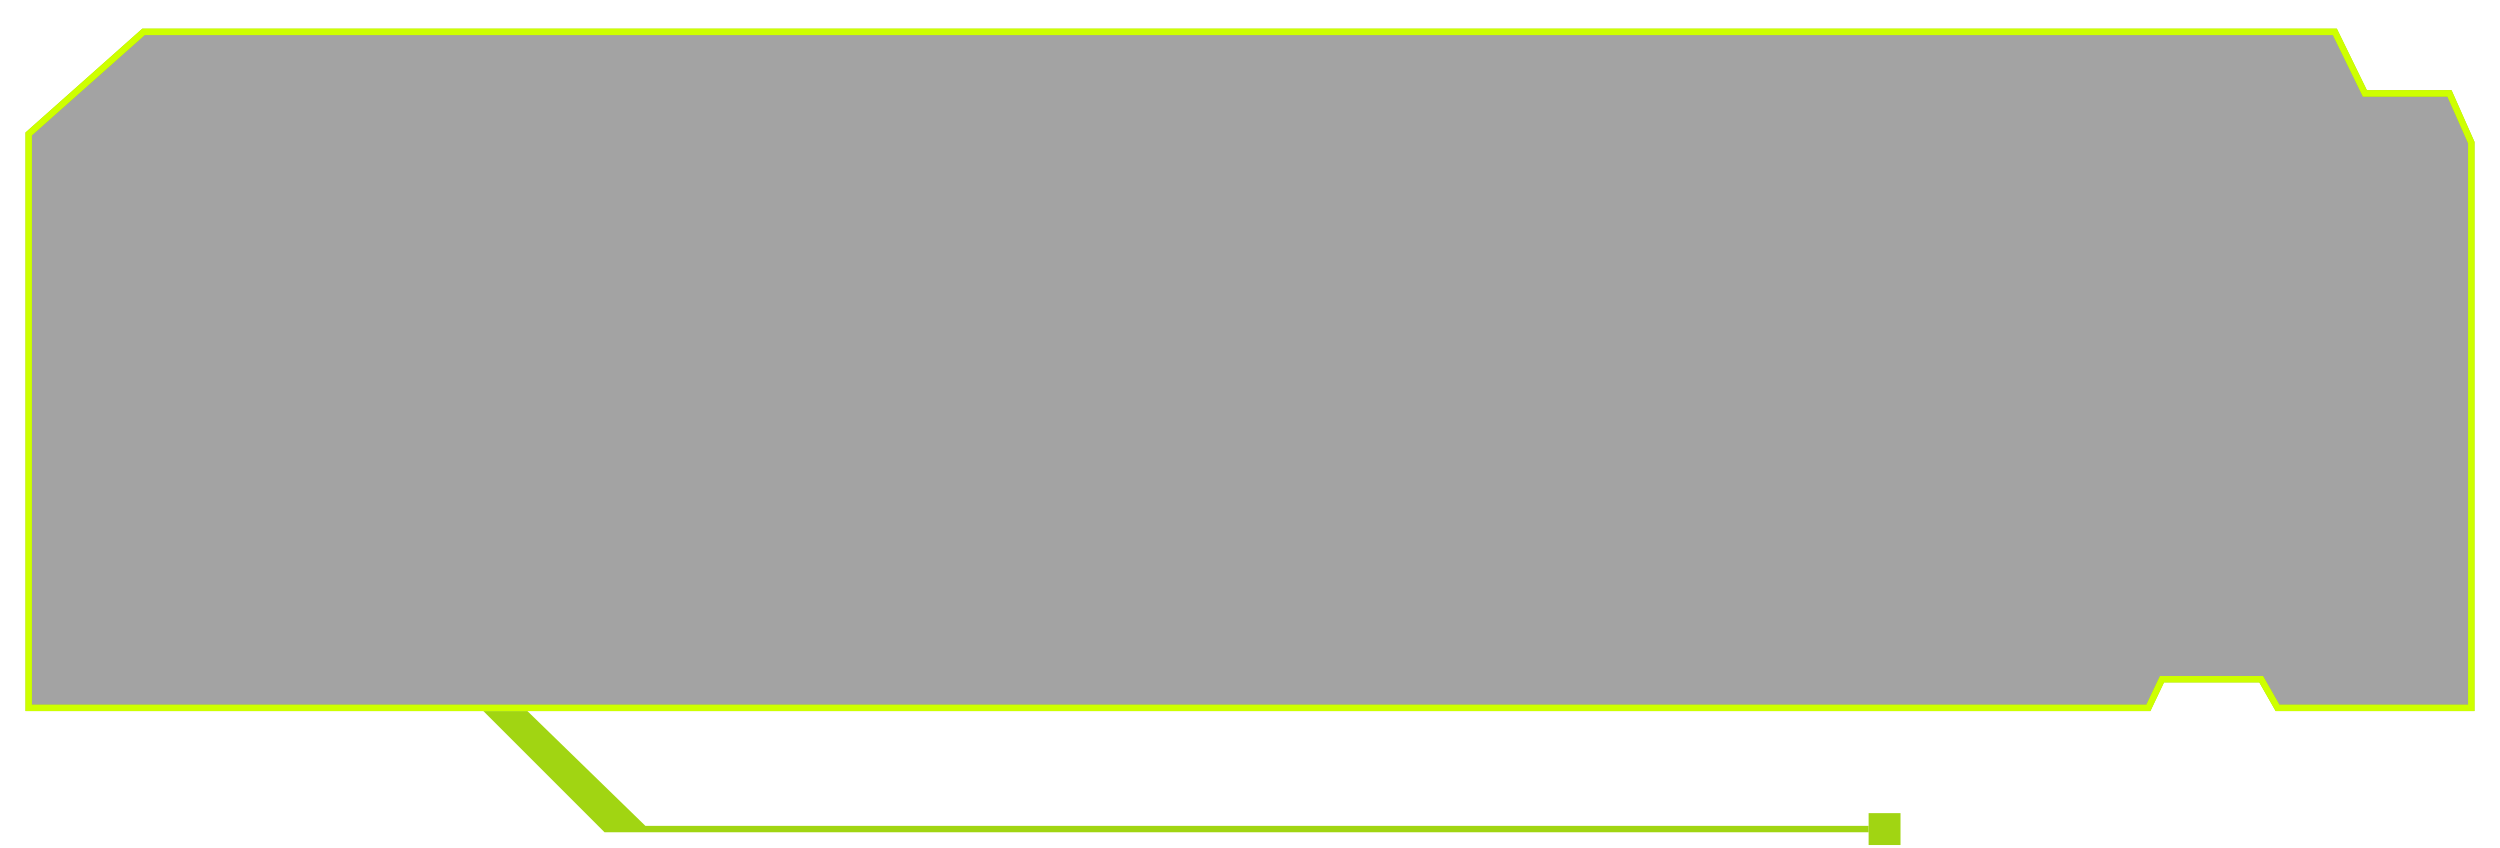 <?xml version="1.0" encoding="UTF-8"?> <svg xmlns="http://www.w3.org/2000/svg" width="392" height="133" viewBox="0 0 392 133" fill="none"> <path d="M293 127.5H298V132.5H293V127.5Z" fill="#A1D512"></path> <path d="M101 130L82.5 112H77L95 130H101Z" fill="#A1D512"></path> <path d="M101 130L82.5 112H77L95 130H101ZM101 130H293" stroke="#A1D512"></path> <path d="M366.105 5H22.5L4.5 21V111H336.861L339 106.5H354.552L357.119 111H387.5V22.357L384.077 14.643H370.812L366.105 5Z" fill="black" fill-opacity="0.1"></path> <path d="M366.105 5H22.5L4.5 21V111H336.861L339 106.5H354.552L357.119 111H387.5V22.357L384.077 14.643H370.812L366.105 5Z" fill="#404040" fill-opacity="0.4"></path> <path d="M366.105 5H22.5L4.5 21V111H336.861L339 106.5H354.552L357.119 111H387.5V22.357L384.077 14.643H370.812L366.105 5Z" stroke="#A1D512"></path> <g filter="url(#filter0_f_1462_230)"> <path d="M366.105 5H22.5L4.5 21V111H336.861L339 106.5H354.552L357.119 111H387.5V22.357L384.077 14.643H370.812L366.105 5Z" stroke="#CEFF00"></path> </g> <defs> <filter id="filter0_f_1462_230" x="0" y="0.5" width="392" height="115" filterUnits="userSpaceOnUse" color-interpolation-filters="sRGB"> <feFlood flood-opacity="0" result="BackgroundImageFix"></feFlood> <feBlend mode="normal" in="SourceGraphic" in2="BackgroundImageFix" result="shape"></feBlend> <feGaussianBlur stdDeviation="2" result="effect1_foregroundBlur_1462_230"></feGaussianBlur> </filter> </defs> </svg> 